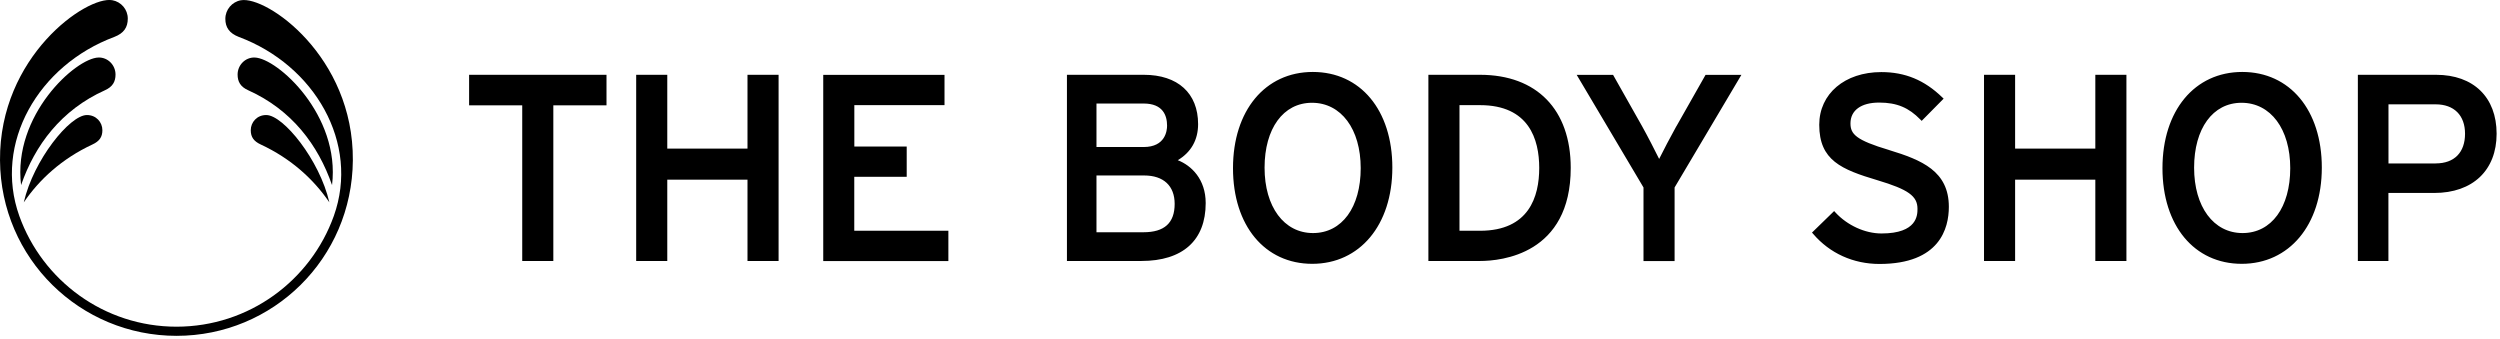 <svg width="369" height="50" viewBox="0 0 369 50" fill="none" xmlns="http://www.w3.org/2000/svg">
<g clip-path="url(#clip0_307_319)">
<path d="M359.5 24.13H352.54V15.4H359.5C362.22 15.4 363.84 17.02 363.84 19.74C363.84 22.46 362.3 24.12 359.5 24.12M359.57 11.04H348.02V38.52H352.53V28.48H359.3C364.98 28.48 368.5 25.13 368.5 19.74C368.5 14.35 365.08 11.04 359.57 11.04ZM330.85 15.17C335.15 15.17 338.04 19.05 338.04 24.82C338.04 30.59 335.28 34.4 331 34.4C326.72 34.4 323.85 30.52 323.85 24.75C323.85 18.98 326.6 15.17 330.85 15.17ZM330.96 10.62C323.92 10.62 319.18 16.33 319.18 24.82C319.18 33.31 323.88 38.94 330.88 38.94C337.88 38.94 342.7 33.23 342.7 24.74C342.7 16.25 337.98 10.62 330.96 10.62ZM309.27 21.93H297.43V11.04H292.84V38.52H297.43V26.52H309.27V38.52H313.86V11.04H309.27V21.93ZM278.82 22.14C273.92 20.68 273.13 19.79 273.13 18.21C273.13 16.28 274.71 15.14 277.36 15.14C280.01 15.14 281.75 15.91 283.44 17.64L283.64 17.84L286.88 14.56L286.68 14.37C284.05 11.82 281.19 10.64 277.68 10.64C272.29 10.64 268.52 13.84 268.52 18.42C268.52 23.67 271.78 25.01 277.14 26.61C281.65 27.96 283.02 28.94 283.02 30.81C283.02 31.71 283.02 34.46 277.71 34.46C275.28 34.46 272.67 33.27 270.91 31.36L270.72 31.15L267.45 34.33L267.62 34.52C270.07 37.39 273.55 38.96 277.41 38.96C286.32 38.96 287.65 33.68 287.65 30.53C287.65 25.26 283.66 23.62 278.84 22.15M247.42 18.65C246.59 20.15 245.48 22.26 244.89 23.46C244.29 22.24 243.17 20.06 242.36 18.61L238.09 11.05H232.72L242.58 27.67V38.53H247.17V27.67L257.03 11.05H251.74L247.43 18.65H247.42ZM215.42 15.52H218.46C225.67 15.52 227.19 20.56 227.19 24.79C227.19 29.02 225.68 34.06 218.46 34.06H215.42V15.52ZM218.45 11.04H210.83V38.52H218.45C221.59 38.52 231.84 37.53 231.84 24.78C231.84 16.18 226.83 11.04 218.45 11.04ZM193.65 15.17C197.95 15.17 200.84 19.05 200.84 24.82C200.84 30.59 198.08 34.4 193.8 34.4C189.52 34.4 186.65 30.52 186.65 24.75C186.65 18.98 189.4 15.17 193.65 15.17ZM193.77 10.62C186.73 10.62 181.99 16.33 181.99 24.82C181.99 33.31 186.69 38.94 193.69 38.94C200.69 38.94 205.51 33.23 205.51 24.74C205.51 16.25 200.79 10.62 193.77 10.62ZM168.8 21.7H161.84V15.28H168.8C171.66 15.28 172.26 17.06 172.26 18.55C172.26 19.29 172.01 21.7 168.8 21.7ZM168.76 34.28H161.84V25.9H168.88C171.74 25.9 173.38 27.43 173.38 30.09C173.38 32.91 171.87 34.28 168.77 34.28M173.83 23.65C175.8 22.48 176.84 20.65 176.84 18.32C176.84 13.76 173.85 11.04 168.83 11.04H157.48V38.52H168.45C174.58 38.52 177.96 35.48 177.96 29.97C177.96 26.46 175.86 24.43 173.83 23.64M126.1 26.1H133.83V21.63H126.1V15.52H139.41V11.05H121.51V38.53H139.98V34.06H126.09V26.1H126.1ZM110.33 21.93H98.49V11.04H93.9V38.52H98.49V26.52H110.33V38.52H114.92V11.04H110.33V21.93ZM69.231 15.55H77.081V38.52H81.671V15.55H89.52V11.04H69.24V15.55H69.231Z" fill="black"/>
<path d="M35.551 0.04C34.251 0.27 33.261 1.42 33.261 2.78C33.261 4.04 33.851 4.91 35.251 5.45C46.431 9.62 53.121 21.12 49.271 31.88C45.861 41.39 36.771 48.21 26.061 48.22C15.351 48.22 6.261 41.39 2.851 31.88C-0.999 21.12 5.681 9.62 16.871 5.45C18.281 4.91 18.861 4.03 18.861 2.75C18.861 1.38 17.871 0.26 16.571 0.03C12.771 -0.64 -0.109 8.31 0.001 23.66C0.101 38.19 11.841 49.57 26.061 49.57C40.281 49.57 51.971 38.19 52.081 23.66C52.191 8.31 39.351 -0.64 35.551 0.04Z" fill="black"/>
<path d="M48.602 29.851C46.322 26.5 42.992 23.421 38.472 21.32C37.462 20.851 37.012 20.23 37.012 19.221C37.012 18.03 37.942 16.971 39.302 16.98C41.812 16.98 47.172 23.601 48.612 29.86L48.602 29.851Z" fill="black"/>
<path d="M37.59 8.49C36.2 8.45 35.07 9.61 35.07 11C35.07 12.05 35.49 12.81 36.63 13.32C43.08 16.22 46.96 21.41 49.01 27.32C50.26 16.99 40.94 8.58 37.59 8.49Z" fill="black"/>
<path d="M3.522 29.851C5.802 26.5 9.132 23.421 13.652 21.32C14.662 20.851 15.112 20.23 15.112 19.221C15.112 18.03 14.182 16.971 12.822 16.98C10.312 16.98 4.952 23.601 3.512 29.86L3.522 29.851Z" fill="black"/>
<path d="M14.531 8.49C15.921 8.45 17.051 9.61 17.051 11C17.051 12.05 16.631 12.81 15.491 13.32C9.041 16.22 5.161 21.41 3.111 27.32C1.861 16.99 11.181 8.58 14.531 8.49Z" fill="black"/>
</g>
<defs>
<clipPath id="clip0_307_319">
<rect width="368.5" height="49.57" fill="white"/>
</clipPath>
</defs>
</svg>
